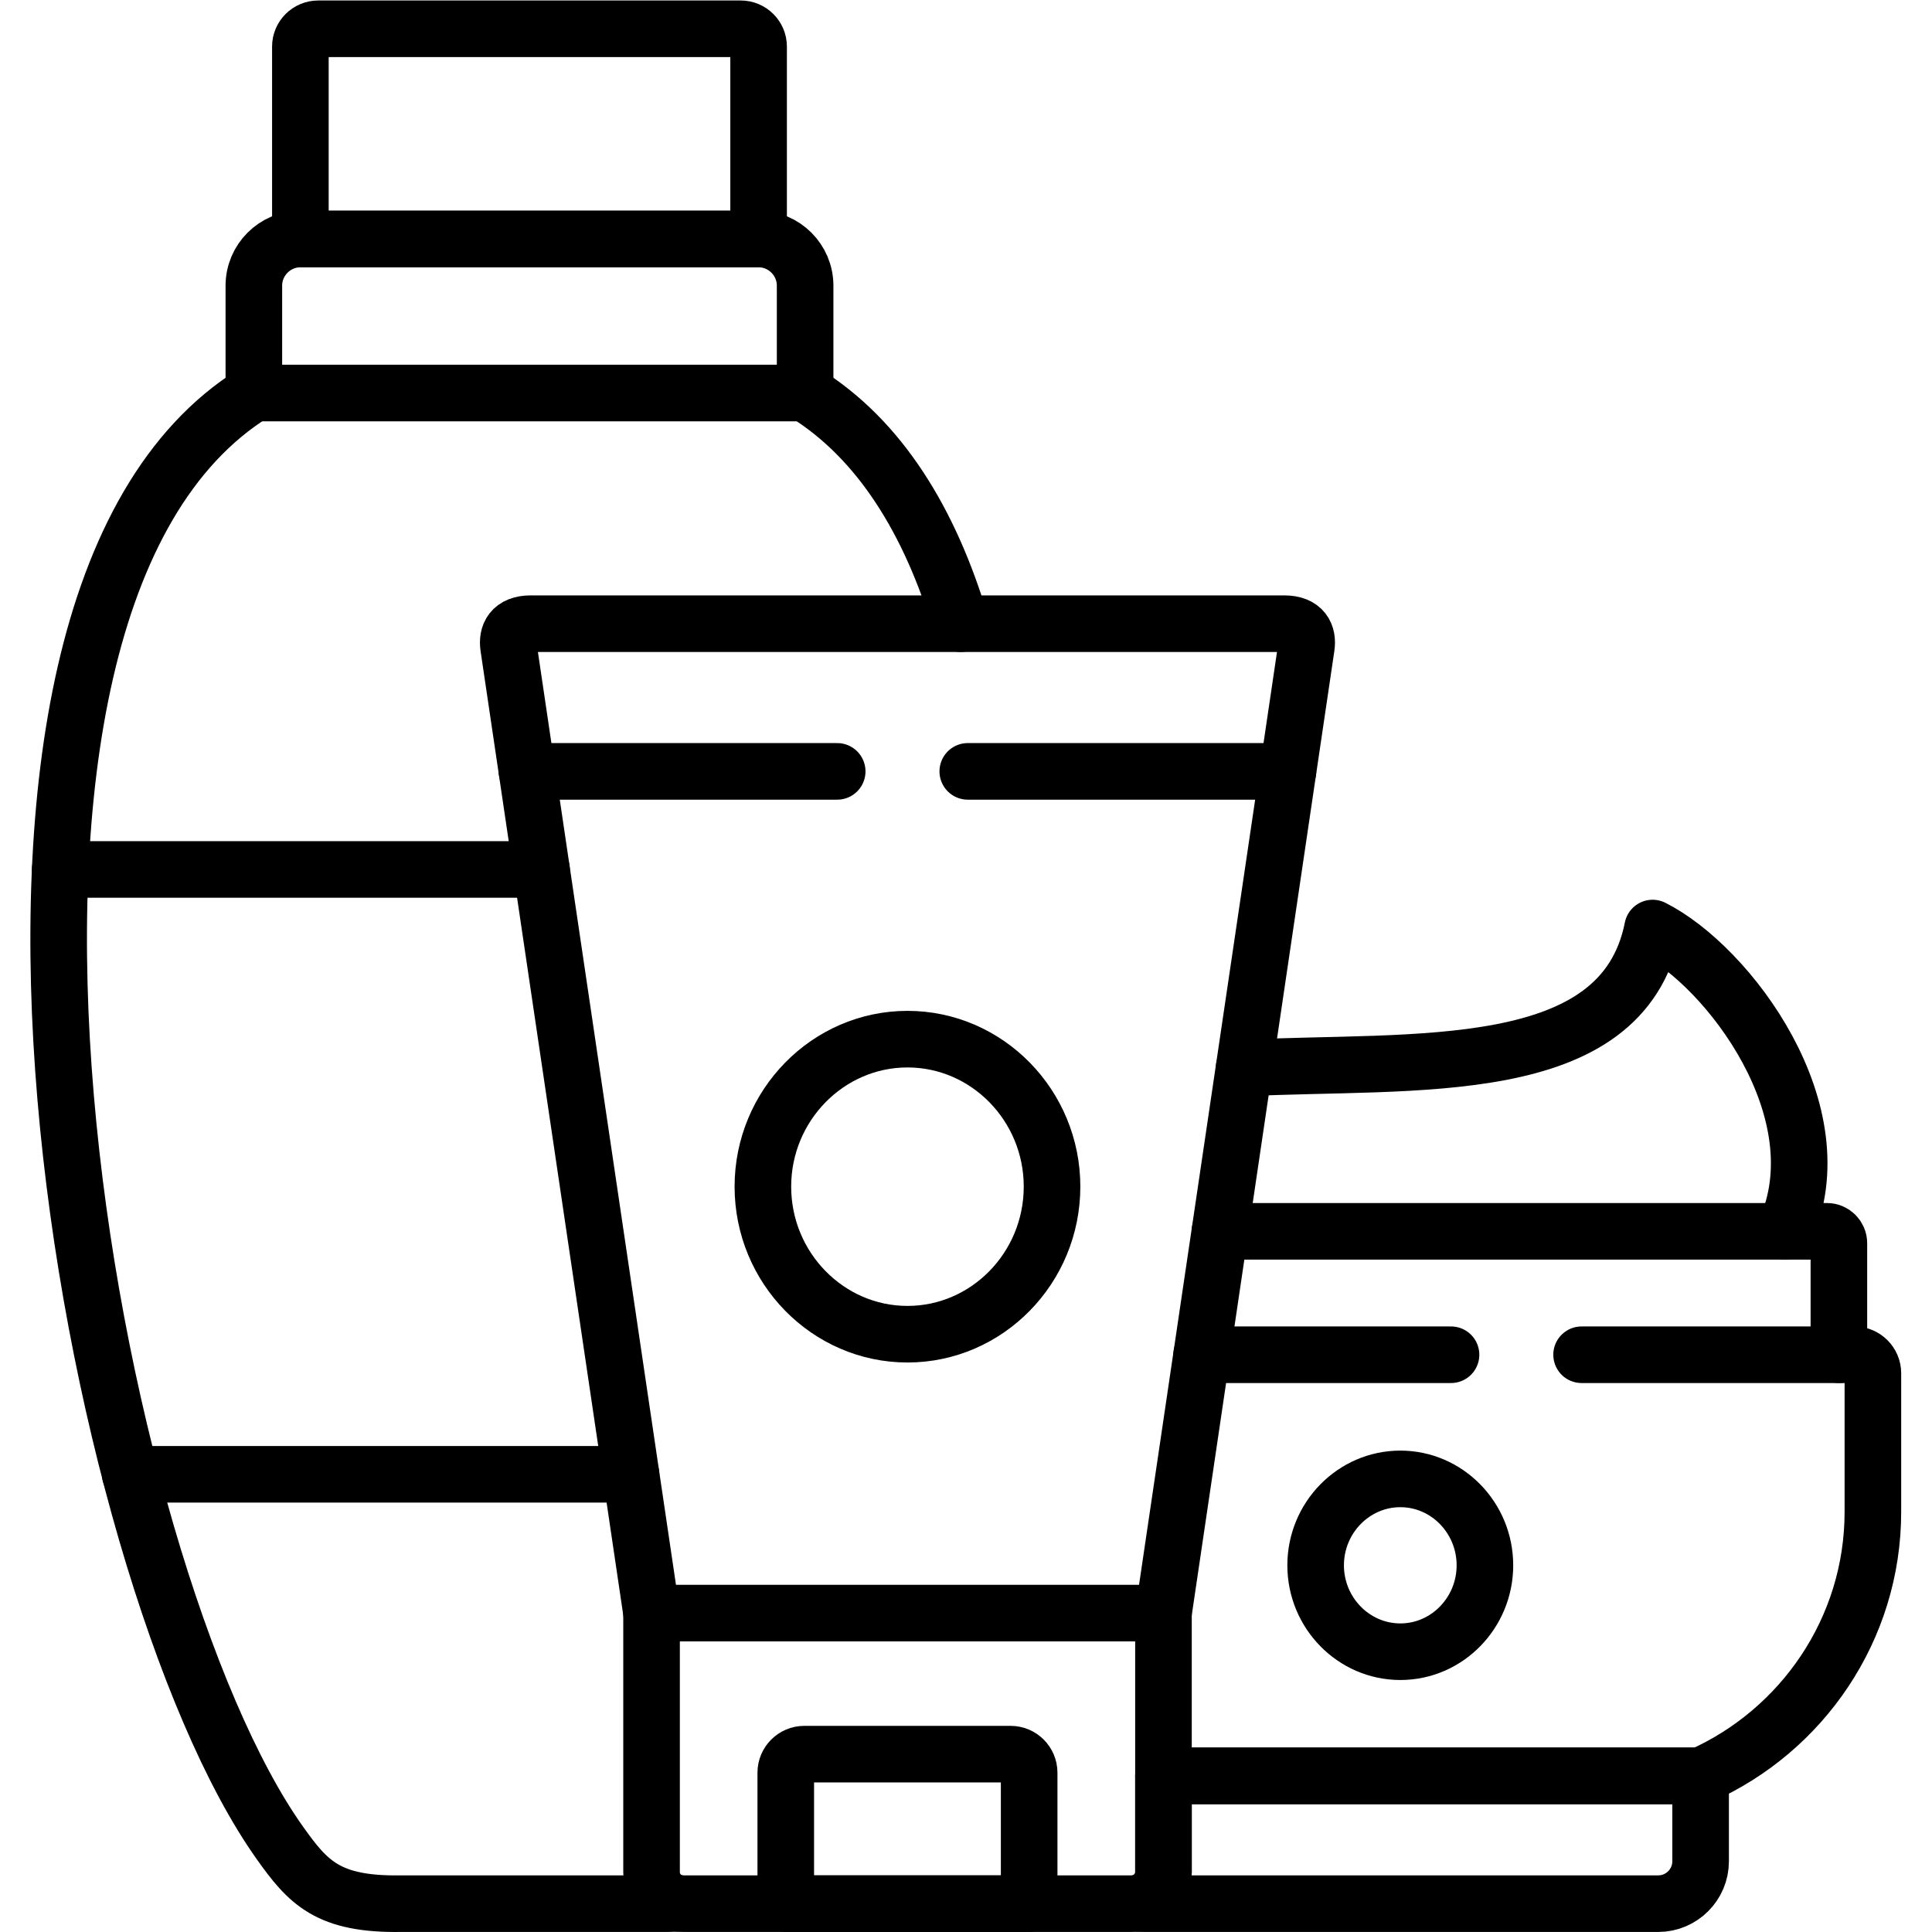 <?xml version="1.0" encoding="UTF-8" standalone="no"?>
<!-- Created with Inkscape (http://www.inkscape.org/) -->
<svg xmlns="http://www.w3.org/2000/svg" xmlns:svg="http://www.w3.org/2000/svg" version="1.1" id="svg477" xml:space="preserve" width="682.667" height="682.667" viewBox="0 0 682.667 682.667">
  <defs id="defs481">
    <clipPath id="clipPath491">
      <path d="M 0,512 H 512 V 0 H 0 Z" id="path489"></path>
    </clipPath>
  </defs>
  <g id="g483" transform="matrix(1.333,0,0,-1.333,0,682.667)">
    <g id="g485">
      <g id="g487" clip-path="url(#clipPath491)">
        <g id="g493" transform="translate(79.622,448.769)">
          <path d="m 0,0 h 121.466 c 6.774,0 12.33,-5.556 12.33,-12.36 V -40.821 H -12.331 V -12.36 C -12.331,-5.556 -6.775,0 0,0 Z" style="fill:none;stroke:#000000;stroke-width:15;stroke-linecap:round;stroke-linejoin:round;stroke-miterlimit:10;stroke-dasharray:none;stroke-opacity:1" id="path495"></path>
        </g>
        <g id="g497" transform="translate(473.103,185.732)">
          <path d="M 0,0 C 14.344,31.494 -14.882,70.273 -35.036,80.394 -43.087,39.913 -97.938,45.555 -143.321,43.287" style="fill:none;stroke:#000000;stroke-width:15;stroke-linecap:round;stroke-linejoin:round;stroke-miterlimit:10;stroke-dasharray:none;stroke-opacity:1" id="path499"></path>
        </g>
        <g id="g501" transform="translate(323.375,185.732)">
          <path d="m 0,0 h 160.925 c 1.729,0 3.146,-1.417 3.146,-3.175 v -29.538" style="fill:none;stroke:#000000;stroke-width:15;stroke-linecap:round;stroke-linejoin:round;stroke-miterlimit:10;stroke-dasharray:none;stroke-opacity:1" id="path503"></path>
        </g>
        <g id="g505" transform="translate(172.713,84.532)">
          <path d="m 0,0 h 135.695 v -68.686 c 0,-4.592 -3.77,-8.334 -8.334,-8.334 H 8.334 C 3.741,-77.02 0,-73.278 0,-68.686 Z" style="fill:none;stroke:#000000;stroke-width:15;stroke-linecap:round;stroke-linejoin:round;stroke-miterlimit:10;stroke-dasharray:none;stroke-opacity:1" id="path507"></path>
        </g>
        <g id="g509" transform="translate(384.633,153.019)">
          <path d="M 0,0 H -66.104 M -76.225,-111.632 H 66.161 c 26.845,11.934 45.666,38.864 45.666,69.989 v 36.739 c 0,2.693 -2.211,4.904 -4.903,4.904 L 34.611,0" style="fill:none;stroke:#000000;stroke-width:15;stroke-linecap:round;stroke-linejoin:round;stroke-miterlimit:10;stroke-dasharray:none;stroke-opacity:1" id="path511"></path>
        </g>
        <g id="g513" transform="translate(450.794,41.387)">
          <path d="m 0,0 h -142.386 v -25.542 c 0,-4.166 -3.09,-7.625 -7.087,-8.249 0.483,-0.056 0.993,-0.084 1.475,-0.084 H -11.226 C -5.046,-33.875 0,-28.83 0,-22.65 Z" style="fill:none;stroke:#000000;stroke-width:15;stroke-linecap:round;stroke-linejoin:round;stroke-miterlimit:10;stroke-dasharray:none;stroke-opacity:1" id="path515"></path>
        </g>
        <g id="g517" transform="translate(256.534,307.655)">
          <path d="m 0,0 h 84.87 m -201.716,0 h 82.235" style="fill:none;stroke:#000000;stroke-width:15;stroke-linecap:round;stroke-linejoin:round;stroke-miterlimit:10;stroke-dasharray:none;stroke-opacity:1" id="path519"></path>
        </g>
        <g id="g521" transform="translate(240.546,158.462)">
          <path d="M 0,0 C 21.118,0 38.325,17.576 38.325,39.12 38.325,60.636 21.118,78.211 0,78.211 -21.09,78.211 -38.324,60.636 -38.324,39.12 -38.324,17.576 -21.09,0 0,0 Z" style="fill:none;stroke:#000000;stroke-width:15;stroke-linecap:round;stroke-linejoin:round;stroke-miterlimit:10;stroke-dasharray:none;stroke-opacity:1" id="path523"></path>
        </g>
        <g id="g525" transform="translate(208.288,7.512)">
          <path d="m 0,0 h 64.517 v 34.726 c 0,2.693 -2.211,4.904 -4.905,4.904 H 4.903 C 2.211,39.63 0,37.419 0,34.726 Z" style="fill:none;stroke:#000000;stroke-width:15;stroke-linecap:round;stroke-linejoin:round;stroke-miterlimit:10;stroke-dasharray:none;stroke-opacity:1" id="path527"></path>
        </g>
        <g id="g529" transform="translate(371.196,74.298)">
          <path d="M 0,0 C 12.359,0 22.422,10.29 22.422,22.905 22.422,35.52 12.359,45.81 0,45.81 -12.359,45.81 -22.45,35.52 -22.45,22.905 -22.45,10.29 -12.359,0 0,0 Z" style="fill:none;stroke:#000000;stroke-width:15;stroke-linecap:round;stroke-linejoin:round;stroke-miterlimit:10;stroke-dasharray:none;stroke-opacity:1" id="path531"></path>
        </g>
        <g id="g533" transform="translate(167.269,121.327)">
          <path d="M 0,0 H -132.747" style="fill:none;stroke:#000000;stroke-width:15;stroke-linecap:round;stroke-linejoin:round;stroke-miterlimit:10;stroke-dasharray:none;stroke-opacity:1" id="path535"></path>
        </g>
        <g id="g537" transform="translate(15.955,281.66)">
          <path d="M 0,0 H 127.589" style="fill:none;stroke:#000000;stroke-width:15;stroke-linecap:round;stroke-linejoin:round;stroke-miterlimit:10;stroke-dasharray:none;stroke-opacity:1" id="path539"></path>
        </g>
        <g id="g541" transform="translate(254.663,346.803)">
          <path d="m 0,0 c -8.136,27.129 -21.402,48.814 -41.245,61.146 m -146.127,0 c -91.39,-56.809 -43.966,-312.73 6.86,-384.279 7.512,-10.574 12.756,-16.47 32.201,-16.158 h 34.017 33.987 c 1.956,-0.028 3.743,0 5.443,0.085" style="fill:none;stroke:#000000;stroke-width:15;stroke-linecap:round;stroke-linejoin:round;stroke-miterlimit:10;stroke-dasharray:none;stroke-opacity:1" id="path543"></path>
        </g>
        <g id="g545" transform="translate(172.713,84.532)">
          <path d="m 0,0 -37.9,256.091 c -0.482,3.232 0.85,6.18 5.868,6.18 h 99.865 99.866 c 5.045,0 6.35,-2.948 5.867,-6.18 L 135.695,0" style="fill:none;stroke:#000000;stroke-width:15;stroke-linecap:round;stroke-linejoin:round;stroke-miterlimit:10;stroke-dasharray:none;stroke-opacity:1" id="path547"></path>
        </g>
        <g id="g549" transform="translate(79.622,448.769)">
          <path d="m 0,0 h 121.466 v 51.025 c 0,2.58 -2.126,4.706 -4.735,4.706 H 4.733 C 2.126,55.731 0,53.605 0,51.025 Z" style="fill:none;stroke:#000000;stroke-width:15;stroke-linecap:round;stroke-linejoin:round;stroke-miterlimit:10;stroke-dasharray:none;stroke-opacity:1" id="path551"></path>
        </g>
      </g>
    </g>
  </g>
</svg>
